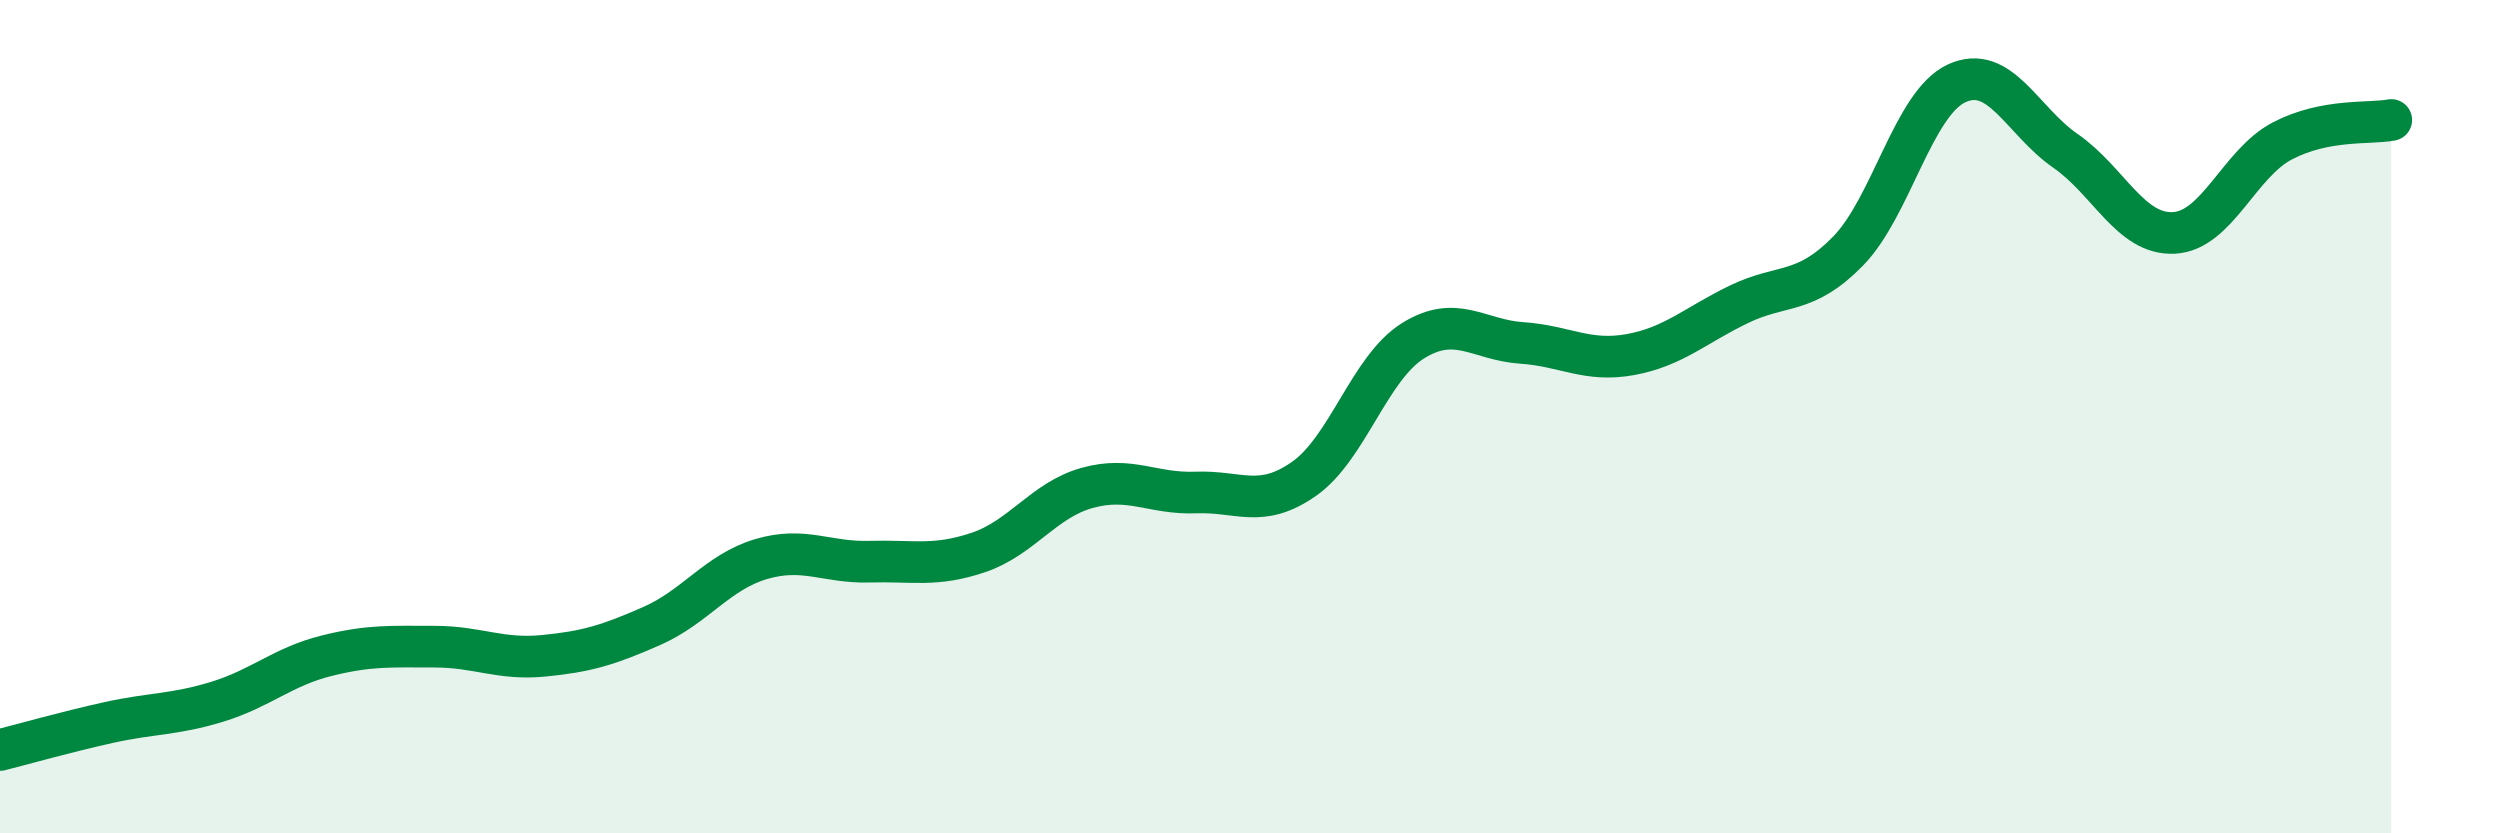
    <svg width="60" height="20" viewBox="0 0 60 20" xmlns="http://www.w3.org/2000/svg">
      <path
        d="M 0,18 C 0.52,17.87 1.57,17.57 2.61,17.34 C 3.65,17.11 4.18,17.16 5.22,16.84 C 6.26,16.52 6.79,16 7.83,15.74 C 8.87,15.48 9.39,15.52 10.43,15.52 C 11.47,15.52 12,15.84 13.04,15.74 C 14.08,15.64 14.61,15.48 15.65,15.02 C 16.69,14.56 17.22,13.73 18.26,13.42 C 19.3,13.11 19.83,13.51 20.87,13.48 C 21.91,13.45 22.44,13.61 23.48,13.26 C 24.52,12.91 25.05,12 26.09,11.71 C 27.13,11.42 27.66,11.86 28.7,11.82 C 29.74,11.78 30.26,12.22 31.3,11.49 C 32.34,10.76 32.87,8.83 33.91,8.18 C 34.95,7.53 35.48,8.16 36.52,8.23 C 37.56,8.3 38.09,8.7 39.13,8.51 C 40.17,8.32 40.7,7.8 41.74,7.3 C 42.78,6.8 43.31,7.09 44.35,6.03 C 45.39,4.97 45.92,2.48 46.96,2 C 48,1.52 48.53,2.9 49.57,3.62 C 50.61,4.34 51.13,5.64 52.17,5.59 C 53.21,5.54 53.74,3.92 54.78,3.38 C 55.82,2.84 56.87,2.98 57.39,2.88L57.39 20L0 20Z"
        fill="#008740"
        opacity="0.1"
        stroke-linecap="round"
        stroke-linejoin="round"
      />
      <path
        d="M 0,18 C 0.52,17.87 1.57,17.57 2.61,17.34 C 3.65,17.11 4.18,17.16 5.22,16.84 C 6.26,16.52 6.79,16 7.83,15.74 C 8.87,15.48 9.39,15.52 10.43,15.52 C 11.47,15.52 12,15.84 13.04,15.74 C 14.08,15.64 14.61,15.48 15.65,15.02 C 16.69,14.56 17.22,13.73 18.26,13.42 C 19.3,13.11 19.83,13.51 20.87,13.48 C 21.91,13.45 22.44,13.61 23.48,13.26 C 24.52,12.91 25.05,12 26.09,11.71 C 27.13,11.42 27.66,11.86 28.7,11.82 C 29.74,11.78 30.26,12.22 31.3,11.49 C 32.34,10.76 32.87,8.83 33.91,8.18 C 34.95,7.53 35.48,8.16 36.52,8.23 C 37.56,8.3 38.09,8.7 39.13,8.51 C 40.17,8.32 40.7,7.8 41.74,7.3 C 42.78,6.8 43.31,7.09 44.35,6.03 C 45.39,4.97 45.92,2.48 46.96,2 C 48,1.52 48.53,2.9 49.57,3.62 C 50.61,4.34 51.13,5.64 52.17,5.59 C 53.21,5.54 53.74,3.92 54.78,3.38 C 55.82,2.84 56.87,2.98 57.39,2.88"
        stroke="#008740"
        stroke-width="1"
        fill="none"
        stroke-linecap="round"
        stroke-linejoin="round"
      />
    </svg>
  